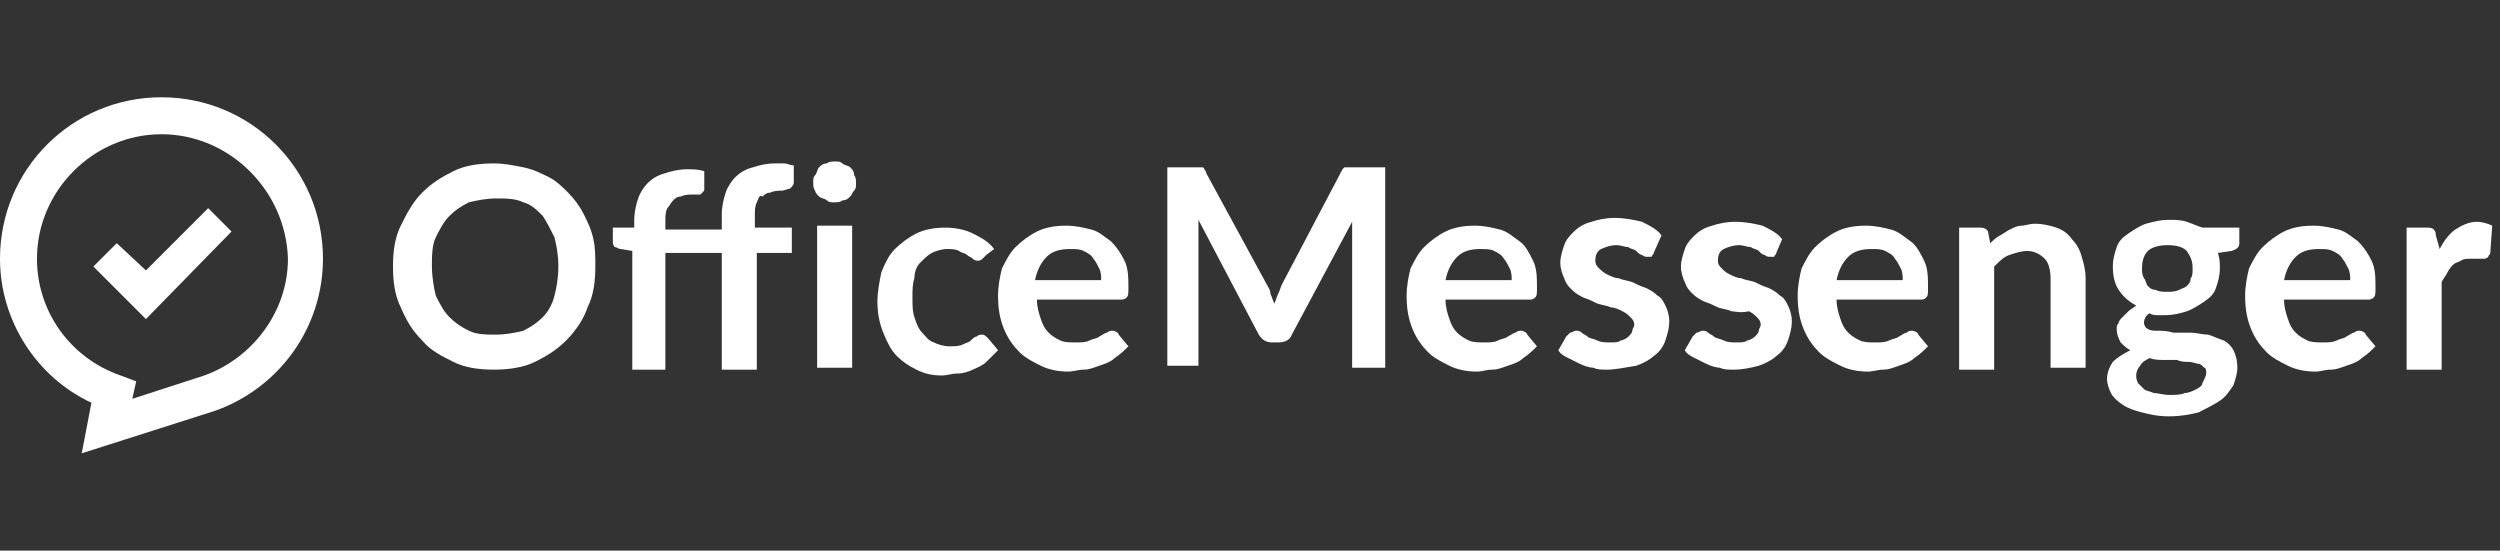 <?xml version="1.0" encoding="utf-8"?>
<!-- Generator: Adobe Illustrator 23.0.6, SVG Export Plug-In . SVG Version: 6.00 Build 0)  -->
<svg version="1.1" id="레이어_1" xmlns="http://www.w3.org/2000/svg" xmlns:xlink="http://www.w3.org/1999/xlink" x="0px"
	 y="0px" viewBox="0 0 128.5 28.3" style="enable-background:new 0 0 128.5 28.3;" xml:space="preserve">
<rect x="0" y="0" width="128.5" height="28.3" fill="#333333" stroke="none"/>
<style type="text/css">
	.st0{fill:#FFFFFF;}
</style>
<g>
	<g>
		<g>
			<polygon class="st0" points="11.9,11.9 7.5,16.4 4.8,13.7 6,12.5 7.5,13.9 10.7,10.7 			"/>
			<path class="st0" d="M4.2,23.3l0.5-2.6C1.9,19.4,0,16.5,0,13.3C0,8.7,3.7,5,8.3,5s8.3,3.7,8.3,8.3c0,3.5-2.2,6.6-5.5,7.8
				L4.2,23.3z M8.3,6.9c-3.5,0-6.4,2.9-6.4,6.4c0,2.7,1.7,5.1,4.3,6L7,19.6l-0.2,0.9l3.7-1.2c2.5-0.9,4.3-3.3,4.3-6
				C14.7,9.8,11.8,6.9,8.3,6.9z"/>
		</g>
		<g>
			<path class="st0" d="M30.6,13.7c0,0.8-0.1,1.5-0.4,2.1c-0.2,0.6-0.6,1.2-1.1,1.7s-1,0.8-1.6,1.1c-0.6,0.3-1.4,0.4-2.1,0.4
				c-0.8,0-1.5-0.1-2.1-0.4s-1.2-0.6-1.6-1.1c-0.5-0.5-0.8-1-1.1-1.7c-0.3-0.6-0.4-1.3-0.4-2.1s0.1-1.5,0.4-2.1s0.6-1.2,1.1-1.7
				s1-0.8,1.6-1.1s1.3-0.4,2.1-0.4c0.5,0,1,0.1,1.5,0.2c0.5,0.1,0.9,0.3,1.3,0.5s0.7,0.5,1,0.8s0.6,0.7,0.8,1.1
				c0.2,0.4,0.4,0.8,0.5,1.3C30.6,12.7,30.6,13.2,30.6,13.7z M28.7,13.7c0-0.6-0.1-1.1-0.2-1.5c-0.2-0.4-0.4-0.8-0.6-1.1
				c-0.3-0.3-0.6-0.6-1-0.7c-0.4-0.2-0.9-0.2-1.4-0.2s-1,0.1-1.4,0.2c-0.4,0.2-0.7,0.4-1,0.7s-0.5,0.7-0.7,1.1
				c-0.2,0.4-0.2,1-0.2,1.5s0.1,1.1,0.2,1.5c0.2,0.4,0.4,0.8,0.7,1.1c0.3,0.3,0.6,0.5,1,0.7s0.9,0.2,1.4,0.2s1-0.1,1.4-0.2
				c0.4-0.2,0.7-0.4,1-0.7s0.5-0.7,0.6-1.1C28.6,14.8,28.7,14.3,28.7,13.7z"/>
			<path class="st0" d="M32.5,18.9v-6l-0.6-0.1c-0.1,0-0.2-0.1-0.3-0.1c-0.1-0.1-0.1-0.2-0.1-0.3v-0.7h1.1v-0.4
				c0-0.4,0.1-0.8,0.2-1.1c0.1-0.3,0.3-0.6,0.5-0.8s0.5-0.4,0.9-0.5c0.3-0.1,0.7-0.2,1.1-0.2c0.3,0,0.6,0,0.9,0.1v0.9
				c0,0.1,0,0.1-0.1,0.2L36,10c-0.1,0-0.1,0-0.2,0c-0.1,0-0.1,0-0.2,0c-0.2,0-0.4,0-0.6,0.1c-0.2,0-0.3,0.1-0.4,0.2
				c-0.1,0.1-0.2,0.3-0.3,0.4c-0.1,0.2-0.1,0.4-0.1,0.7v0.4h2.9V11c0-0.4,0.1-0.8,0.2-1.1c0.1-0.3,0.3-0.6,0.5-0.8s0.5-0.4,0.9-0.5
				c0.3-0.1,0.7-0.2,1.1-0.2c0.2,0,0.3,0,0.5,0s0.3,0.1,0.5,0.1v0.9c0,0.1-0.1,0.2-0.2,0.3c-0.1,0-0.3,0.1-0.4,0.1
				c-0.2,0-0.4,0-0.6,0.1c-0.2,0-0.3,0.1-0.4,0.2C39,10,39,10.2,38.9,10.4s-0.1,0.4-0.1,0.7v0.6h1.9V13h-1.8v6h-1.8v-6h-2.9v6h-1.7
				V18.9z"/>
			<path class="st0" d="M44,9.4c0,0.2,0,0.3-0.1,0.4c-0.1,0.1-0.1,0.2-0.2,0.3c-0.1,0.1-0.2,0.2-0.4,0.2c-0.1,0.1-0.3,0.1-0.4,0.1
				c-0.2,0-0.3,0-0.4-0.1c-0.1-0.1-0.3-0.1-0.4-0.2C42,10,41.9,9.9,41.9,9.8c-0.1-0.1-0.1-0.3-0.1-0.4c0-0.2,0-0.3,0.1-0.4
				C42,8.9,42,8.7,42.1,8.6c0.1-0.1,0.2-0.2,0.4-0.2c0.1-0.1,0.3-0.1,0.4-0.1c0.2,0,0.3,0,0.4,0.1c0.1,0.1,0.3,0.1,0.4,0.2
				c0.1,0.1,0.2,0.2,0.2,0.4C44,9.1,44,9.3,44,9.4z M43.8,11.6v7.3H42v-7.3C42,11.6,43.8,11.6,43.8,11.6z"/>
			<path class="st0" d="M50.7,13.1c-0.1,0.1-0.1,0.1-0.2,0.2c0,0-0.1,0.1-0.2,0.1c-0.1,0-0.2,0-0.3-0.1s-0.2-0.1-0.3-0.2
				c-0.1-0.1-0.3-0.1-0.4-0.2c-0.2-0.1-0.4-0.1-0.6-0.1c-0.3,0-0.6,0.1-0.8,0.2c-0.2,0.1-0.4,0.3-0.6,0.5C47.1,13.7,47,14,47,14.3
				c-0.1,0.3-0.1,0.6-0.1,1s0,0.7,0.1,1s0.2,0.6,0.4,0.8c0.2,0.2,0.3,0.4,0.6,0.5c0.2,0.1,0.5,0.2,0.8,0.2s0.5,0,0.7-0.1
				s0.3-0.1,0.4-0.2c0.1-0.1,0.2-0.2,0.3-0.2c0.1-0.1,0.2-0.1,0.3-0.1s0.2,0.1,0.3,0.2l0.5,0.6c-0.2,0.2-0.4,0.4-0.6,0.6
				c-0.2,0.2-0.5,0.3-0.7,0.4s-0.5,0.2-0.8,0.2s-0.5,0.1-0.8,0.1c-0.5,0-0.9-0.1-1.3-0.3c-0.4-0.2-0.7-0.4-1-0.7
				c-0.3-0.3-0.5-0.7-0.7-1.2s-0.3-1-0.3-1.6c0-0.5,0.1-1,0.2-1.5c0.2-0.5,0.4-0.9,0.7-1.2s0.7-0.6,1.1-0.8c0.4-0.2,0.9-0.3,1.5-0.3
				c0.5,0,1,0.1,1.4,0.3s0.8,0.4,1.1,0.8L50.7,13.1z"/>
			<path class="st0" d="M53.3,15.4c0,0.4,0.1,0.7,0.2,1c0.1,0.3,0.2,0.5,0.4,0.7s0.4,0.3,0.6,0.4c0.2,0.1,0.5,0.1,0.8,0.1
				s0.5,0,0.7-0.1s0.4-0.1,0.5-0.2c0.2-0.1,0.3-0.2,0.4-0.2C57,17,57.1,17,57.2,17s0.3,0.1,0.3,0.2l0.5,0.6
				c-0.2,0.2-0.4,0.4-0.7,0.6c-0.2,0.2-0.5,0.3-0.8,0.4S56,19,55.7,19s-0.5,0.1-0.8,0.1c-0.5,0-1-0.1-1.4-0.3
				c-0.4-0.2-0.8-0.4-1.1-0.7s-0.6-0.7-0.8-1.2s-0.3-1-0.3-1.7c0-0.5,0.1-1,0.2-1.4c0.2-0.4,0.4-0.8,0.7-1.1s0.7-0.6,1.1-0.8
				c0.4-0.2,0.9-0.3,1.5-0.3c0.5,0,0.9,0.1,1.3,0.2c0.4,0.1,0.7,0.4,1,0.6c0.3,0.3,0.5,0.6,0.7,1s0.2,0.9,0.2,1.4
				c0,0.3,0,0.4-0.1,0.5s-0.2,0.1-0.3,0.1H53.3z M56.6,14.4c0-0.2,0-0.4-0.1-0.6c-0.1-0.2-0.2-0.4-0.3-0.5c-0.1-0.2-0.3-0.3-0.5-0.4
				c-0.2-0.1-0.4-0.1-0.7-0.1c-0.5,0-0.9,0.1-1.2,0.4c-0.3,0.3-0.5,0.7-0.6,1.2C53.2,14.4,56.6,14.4,56.6,14.4z"/>
			<path class="st0" d="M71.2,8.6v10.3h-1.7v-6.6c0-0.3,0-0.6,0-0.9l-3.1,5.8c-0.1,0.3-0.4,0.4-0.7,0.4h-0.3c-0.3,0-0.5-0.1-0.7-0.4
				l-3.1-5.9c0,0.2,0,0.3,0,0.5s0,0.3,0,0.4v6.6H60V8.6h1.4c0.1,0,0.2,0,0.2,0c0.1,0,0.1,0,0.2,0c0,0,0.1,0,0.1,0.1
				c0,0,0.1,0.1,0.1,0.2l3.1,5.7c0.1,0.2,0.2,0.3,0.2,0.5c0.1,0.2,0.1,0.3,0.2,0.5c0.1-0.2,0.1-0.3,0.2-0.5s0.1-0.3,0.2-0.5l3-5.7
				c0-0.1,0.1-0.1,0.1-0.2l0.1-0.1c0.1,0,0.1,0,0.2,0s0.1,0,0.2,0H71.2z"/>
			<path class="st0" d="M74.3,15.4c0,0.4,0.1,0.7,0.2,1s0.2,0.5,0.4,0.7c0.2,0.2,0.4,0.3,0.6,0.4s0.5,0.1,0.8,0.1s0.5,0,0.7-0.1
				s0.4-0.1,0.5-0.2c0.2-0.1,0.3-0.2,0.4-0.2C78,17,78.1,17,78.2,17c0.1,0,0.3,0.1,0.3,0.2l0.5,0.6c-0.2,0.2-0.4,0.4-0.7,0.6
				c-0.2,0.2-0.5,0.3-0.8,0.4S77,19,76.7,19s-0.5,0.1-0.8,0.1c-0.5,0-1-0.1-1.4-0.3c-0.4-0.2-0.8-0.4-1.1-0.7
				c-0.3-0.3-0.6-0.7-0.8-1.2c-0.2-0.5-0.3-1-0.3-1.7c0-0.5,0.1-1,0.2-1.4c0.2-0.4,0.4-0.8,0.7-1.1c0.3-0.3,0.7-0.6,1.1-0.8
				s0.9-0.3,1.5-0.3c0.5,0,0.9,0.1,1.3,0.2c0.4,0.1,0.7,0.4,1,0.6s0.5,0.6,0.7,1s0.2,0.9,0.2,1.4c0,0.3,0,0.4-0.1,0.5
				s-0.2,0.1-0.3,0.1H74.3z M77.7,14.4c0-0.2,0-0.4-0.1-0.6c-0.1-0.2-0.2-0.4-0.3-0.5c-0.1-0.2-0.3-0.3-0.5-0.4
				c-0.2-0.1-0.4-0.1-0.7-0.1c-0.5,0-0.9,0.1-1.2,0.4c-0.3,0.3-0.5,0.7-0.6,1.2C74.3,14.4,77.7,14.4,77.7,14.4z"/>
			<path class="st0" d="M85,13c0,0.1-0.1,0.1-0.1,0.2c-0.1,0-0.1,0-0.2,0s-0.2,0-0.3-0.1c-0.1,0-0.2-0.1-0.3-0.2
				c-0.1-0.1-0.3-0.1-0.4-0.2c-0.2,0-0.4-0.1-0.6-0.1c-0.3,0-0.6,0.1-0.8,0.2c-0.2,0.1-0.3,0.3-0.3,0.6c0,0.2,0.1,0.3,0.2,0.4
				c0.1,0.1,0.2,0.2,0.4,0.3c0.2,0.1,0.4,0.2,0.6,0.2c0.2,0.1,0.4,0.1,0.7,0.2c0.2,0.1,0.4,0.2,0.7,0.3c0.2,0.1,0.4,0.2,0.6,0.4
				c0.2,0.1,0.3,0.3,0.4,0.5s0.2,0.5,0.2,0.8c0,0.4-0.1,0.7-0.2,1s-0.3,0.6-0.6,0.8c-0.2,0.2-0.6,0.4-0.9,0.5
				C83.5,18.9,83,19,82.6,19c-0.3,0-0.5,0-0.7-0.1c-0.2,0-0.5-0.1-0.7-0.2s-0.4-0.2-0.6-0.3c-0.2-0.1-0.4-0.2-0.5-0.4l0.4-0.7
				c0.1-0.1,0.1-0.1,0.2-0.2c0.1,0,0.2-0.1,0.3-0.1c0.1,0,0.2,0,0.3,0.1c0.1,0.1,0.2,0.1,0.3,0.2c0.1,0.1,0.3,0.1,0.5,0.2
				s0.4,0.1,0.7,0.1c0.2,0,0.4,0,0.5-0.1c0.1,0,0.3-0.1,0.4-0.2s0.2-0.2,0.2-0.3c0-0.1,0.1-0.2,0.1-0.3c0-0.2-0.1-0.3-0.2-0.4
				s-0.2-0.2-0.4-0.3c-0.2-0.1-0.4-0.2-0.6-0.2c-0.2-0.1-0.4-0.1-0.7-0.2c-0.2-0.1-0.4-0.2-0.7-0.3c-0.2-0.1-0.4-0.2-0.6-0.4
				s-0.3-0.3-0.4-0.6c-0.1-0.2-0.2-0.5-0.2-0.8s0.1-0.6,0.2-0.9c0.1-0.3,0.3-0.5,0.5-0.7s0.5-0.4,0.9-0.5c0.3-0.1,0.7-0.2,1.2-0.2
				s1,0.1,1.4,0.2c0.4,0.2,0.8,0.4,1,0.7L85,13z"/>
			<path class="st0" d="M91.3,13c0,0.1-0.1,0.1-0.1,0.2c-0.1,0-0.1,0-0.2,0s-0.2,0-0.3-0.1c-0.1,0-0.2-0.1-0.3-0.2
				c-0.1-0.1-0.3-0.1-0.4-0.2c-0.2,0-0.4-0.1-0.6-0.1c-0.3,0-0.6,0.1-0.8,0.2c-0.2,0.1-0.3,0.3-0.3,0.6c0,0.2,0.1,0.3,0.2,0.4
				c0.1,0.1,0.2,0.2,0.4,0.3c0.2,0.1,0.4,0.2,0.6,0.2c0.2,0.1,0.4,0.1,0.7,0.2c0.2,0.1,0.4,0.2,0.7,0.3c0.2,0.1,0.4,0.2,0.6,0.4
				c0.2,0.1,0.3,0.3,0.4,0.5s0.2,0.5,0.2,0.8c0,0.4-0.1,0.7-0.2,1s-0.3,0.6-0.6,0.8c-0.2,0.2-0.6,0.4-0.9,0.5
				C90,18.9,89.6,19,89.1,19c-0.3,0-0.5,0-0.7-0.1c-0.2,0-0.5-0.1-0.7-0.2s-0.4-0.2-0.6-0.3c-0.2-0.1-0.4-0.2-0.5-0.4l0.4-0.7
				c0.1-0.1,0.1-0.1,0.2-0.2c0.1,0,0.2-0.1,0.3-0.1c0.1,0,0.2,0,0.3,0.1c0.1,0.1,0.2,0.1,0.3,0.2c0.1,0.1,0.3,0.1,0.5,0.2
				s0.4,0.1,0.7,0.1c0.2,0,0.4,0,0.5-0.1c0.1,0,0.3-0.1,0.4-0.2s0.2-0.2,0.2-0.3c0-0.1,0.1-0.2,0.1-0.3c0-0.2-0.1-0.3-0.2-0.4
				s-0.2-0.2-0.4-0.3c-0.5,0.1-0.7,0-0.9,0c-0.2-0.1-0.4-0.1-0.7-0.2c-0.2-0.1-0.4-0.2-0.7-0.3c-0.2-0.1-0.4-0.2-0.6-0.4
				s-0.3-0.3-0.4-0.6c-0.1-0.2-0.2-0.5-0.2-0.8s0.1-0.6,0.2-0.9c0.1-0.3,0.3-0.5,0.5-0.7s0.5-0.4,0.9-0.5c0.3-0.1,0.7-0.2,1.2-0.2
				s1,0.1,1.4,0.2c0.4,0.2,0.8,0.4,1,0.7L91.3,13z"/>
			<path class="st0" d="M94.4,15.4c0,0.4,0.1,0.7,0.2,1s0.2,0.5,0.4,0.7c0.2,0.2,0.4,0.3,0.6,0.4s0.5,0.1,0.8,0.1s0.5,0,0.7-0.1
				s0.4-0.1,0.5-0.2c0.2-0.1,0.3-0.2,0.4-0.2c0.1-0.1,0.2-0.1,0.3-0.1c0.1,0,0.3,0.1,0.3,0.2l0.5,0.6c-0.2,0.2-0.4,0.4-0.7,0.6
				c-0.2,0.2-0.5,0.3-0.8,0.4S97.1,19,96.8,19s-0.5,0.1-0.8,0.1c-0.5,0-1-0.1-1.4-0.3c-0.4-0.2-0.8-0.4-1.1-0.7
				c-0.3-0.3-0.6-0.7-0.8-1.2c-0.2-0.5-0.3-1-0.3-1.7c0-0.5,0.1-1,0.2-1.4c0.2-0.4,0.4-0.8,0.7-1.1c0.3-0.3,0.7-0.6,1.1-0.8
				s0.9-0.3,1.5-0.3c0.5,0,0.9,0.1,1.3,0.2c0.4,0.1,0.7,0.4,1,0.6s0.5,0.6,0.7,1s0.2,0.9,0.2,1.4c0,0.3,0,0.4-0.1,0.5
				s-0.2,0.1-0.3,0.1H94.4z M97.8,14.4c0-0.2,0-0.4-0.1-0.6c-0.1-0.2-0.2-0.4-0.3-0.5c-0.1-0.2-0.3-0.3-0.5-0.4
				c-0.2-0.1-0.4-0.1-0.7-0.1c-0.5,0-0.9,0.1-1.2,0.4c-0.3,0.3-0.5,0.7-0.6,1.2C94.4,14.4,97.8,14.4,97.8,14.4z"/>
			<path class="st0" d="M102.3,12.5c0.1-0.1,0.3-0.3,0.5-0.4c0.2-0.1,0.3-0.2,0.5-0.3s0.4-0.2,0.6-0.2s0.4-0.1,0.7-0.1
				c0.4,0,0.8,0.1,1.1,0.2c0.3,0.1,0.6,0.3,0.8,0.6c0.2,0.2,0.4,0.5,0.5,0.9c0.1,0.3,0.2,0.7,0.2,1.1v4.6h-1.8v-4.6
				c0-0.4-0.1-0.8-0.3-1c-0.2-0.2-0.5-0.4-0.9-0.4c-0.3,0-0.6,0.1-0.9,0.2c-0.3,0.1-0.5,0.3-0.8,0.6V19h-1.8v-7.3h1.1
				c0.2,0,0.4,0.1,0.4,0.3L102.3,12.5z"/>
			<path class="st0" d="M115.1,11.8v0.7c0,0.2-0.1,0.3-0.4,0.4L114,13c0.1,0.3,0.1,0.5,0.1,0.8c0,0.4-0.1,0.7-0.2,1
				s-0.3,0.5-0.6,0.7c-0.3,0.2-0.6,0.4-0.9,0.5s-0.7,0.2-1.1,0.2c-0.1,0-0.3,0-0.4,0s-0.3,0-0.4-0.1c-0.2,0.1-0.3,0.3-0.3,0.5
				c0,0.1,0.1,0.3,0.2,0.3c0.1,0.1,0.3,0.1,0.5,0.1s0.5,0,0.8,0.1c0.3,0,0.6,0,0.9,0s0.6,0.1,0.9,0.1c0.3,0.1,0.5,0.2,0.8,0.3
				c0.2,0.1,0.4,0.3,0.5,0.5s0.2,0.5,0.2,0.9c0,0.3-0.1,0.6-0.2,0.9c-0.2,0.3-0.4,0.6-0.7,0.8c-0.3,0.2-0.7,0.4-1.1,0.6
				c-0.4,0.1-0.9,0.2-1.5,0.2s-1-0.1-1.4-0.2s-0.7-0.2-1-0.4c-0.3-0.2-0.5-0.4-0.6-0.6s-0.2-0.5-0.2-0.7c0-0.3,0.1-0.6,0.3-0.9
				c0.2-0.2,0.5-0.4,0.9-0.6c-0.2-0.1-0.3-0.2-0.5-0.4c-0.1-0.2-0.2-0.4-0.2-0.7c0-0.1,0-0.2,0.1-0.3c0-0.1,0.1-0.2,0.2-0.3
				c0.1-0.1,0.2-0.2,0.3-0.3c0.1-0.1,0.3-0.2,0.4-0.3c-0.4-0.2-0.7-0.5-0.9-0.8c-0.2-0.3-0.3-0.7-0.3-1.2c0-0.4,0.1-0.7,0.2-1
				s0.3-0.5,0.6-0.7c0.3-0.2,0.6-0.4,0.9-0.5c0.4-0.1,0.7-0.2,1.2-0.2c0.3,0,0.6,0,0.9,0.1s0.5,0.2,0.8,0.3h1.9V11.8z M113.4,19.2
				c0-0.1,0-0.3-0.1-0.3c-0.1-0.1-0.2-0.2-0.3-0.2c-0.1,0-0.3-0.1-0.5-0.1s-0.4,0-0.6-0.1c-0.2,0-0.4,0-0.7,0c-0.2,0-0.5,0-0.7-0.1
				c-0.2,0.1-0.4,0.2-0.5,0.4c-0.1,0.1-0.2,0.3-0.2,0.5c0,0.1,0,0.2,0.1,0.4c0.1,0.1,0.2,0.2,0.3,0.3c0.1,0.1,0.3,0.1,0.5,0.2
				c0.2,0,0.5,0.1,0.8,0.1s0.6,0,0.8-0.1c0.2,0,0.4-0.1,0.6-0.2s0.3-0.2,0.3-0.3C113.3,19.5,113.4,19.3,113.4,19.2z M111.4,15
				c0.2,0,0.4,0,0.6-0.1s0.3-0.1,0.4-0.2c0.1-0.1,0.2-0.2,0.2-0.4c0.1-0.1,0.1-0.3,0.1-0.5c0-0.4-0.1-0.6-0.3-0.9
				c-0.2-0.2-0.5-0.3-1-0.3c-0.4,0-0.8,0.1-1,0.3s-0.3,0.5-0.3,0.9c0,0.2,0,0.3,0.1,0.5c0.1,0.1,0.1,0.3,0.2,0.4
				c0.1,0.1,0.2,0.2,0.4,0.2C111,15,111.2,15,111.4,15z"/>
			<path class="st0" d="M117.4,15.4c0,0.4,0.1,0.7,0.2,1s0.2,0.5,0.4,0.7c0.2,0.2,0.4,0.3,0.6,0.4s0.5,0.1,0.8,0.1s0.5,0,0.7-0.1
				s0.4-0.1,0.5-0.2c0.2-0.1,0.3-0.2,0.4-0.2c0.1-0.1,0.2-0.1,0.3-0.1c0.1,0,0.3,0.1,0.3,0.2l0.5,0.6c-0.2,0.2-0.4,0.4-0.7,0.6
				c-0.2,0.2-0.5,0.3-0.8,0.4s-0.5,0.2-0.8,0.2s-0.5,0.1-0.8,0.1c-0.5,0-1-0.1-1.4-0.3c-0.4-0.2-0.8-0.4-1.1-0.7s-0.6-0.7-0.8-1.2
				c-0.2-0.5-0.3-1-0.3-1.7c0-0.5,0.1-1,0.2-1.4c0.2-0.4,0.4-0.8,0.7-1.1c0.3-0.3,0.7-0.6,1.1-0.8s0.9-0.3,1.5-0.3
				c0.5,0,0.9,0.1,1.3,0.2c0.4,0.1,0.7,0.4,1,0.6c0.3,0.3,0.5,0.6,0.7,1s0.2,0.9,0.2,1.4c0,0.3,0,0.4-0.1,0.5s-0.2,0.1-0.3,0.1
				H117.4z M120.8,14.4c0-0.2,0-0.4-0.1-0.6c-0.1-0.2-0.2-0.4-0.3-0.5c-0.1-0.2-0.3-0.3-0.5-0.4c-0.2-0.1-0.4-0.1-0.7-0.1
				c-0.5,0-0.9,0.1-1.2,0.4c-0.3,0.3-0.5,0.7-0.6,1.2C117.4,14.4,120.8,14.4,120.8,14.4z"/>
			<path class="st0" d="M125.4,12.8c0.2-0.4,0.5-0.8,0.8-1s0.7-0.4,1.1-0.4c0.3,0,0.6,0.1,0.8,0.2L128,13c0,0.1-0.1,0.1-0.1,0.2
				c0,0-0.1,0.1-0.2,0.1s-0.2,0-0.3,0c-0.1,0-0.3,0-0.4,0c-0.2,0-0.4,0-0.5,0.1c-0.2,0.1-0.3,0.1-0.4,0.2c-0.1,0.1-0.2,0.2-0.3,0.4
				s-0.2,0.3-0.3,0.5V19h-1.8v-7.3h1c0.2,0,0.3,0,0.4,0.1s0.1,0.2,0.1,0.3L125.4,12.8z"/>
		</g>
	</g>
</g>
</svg>
